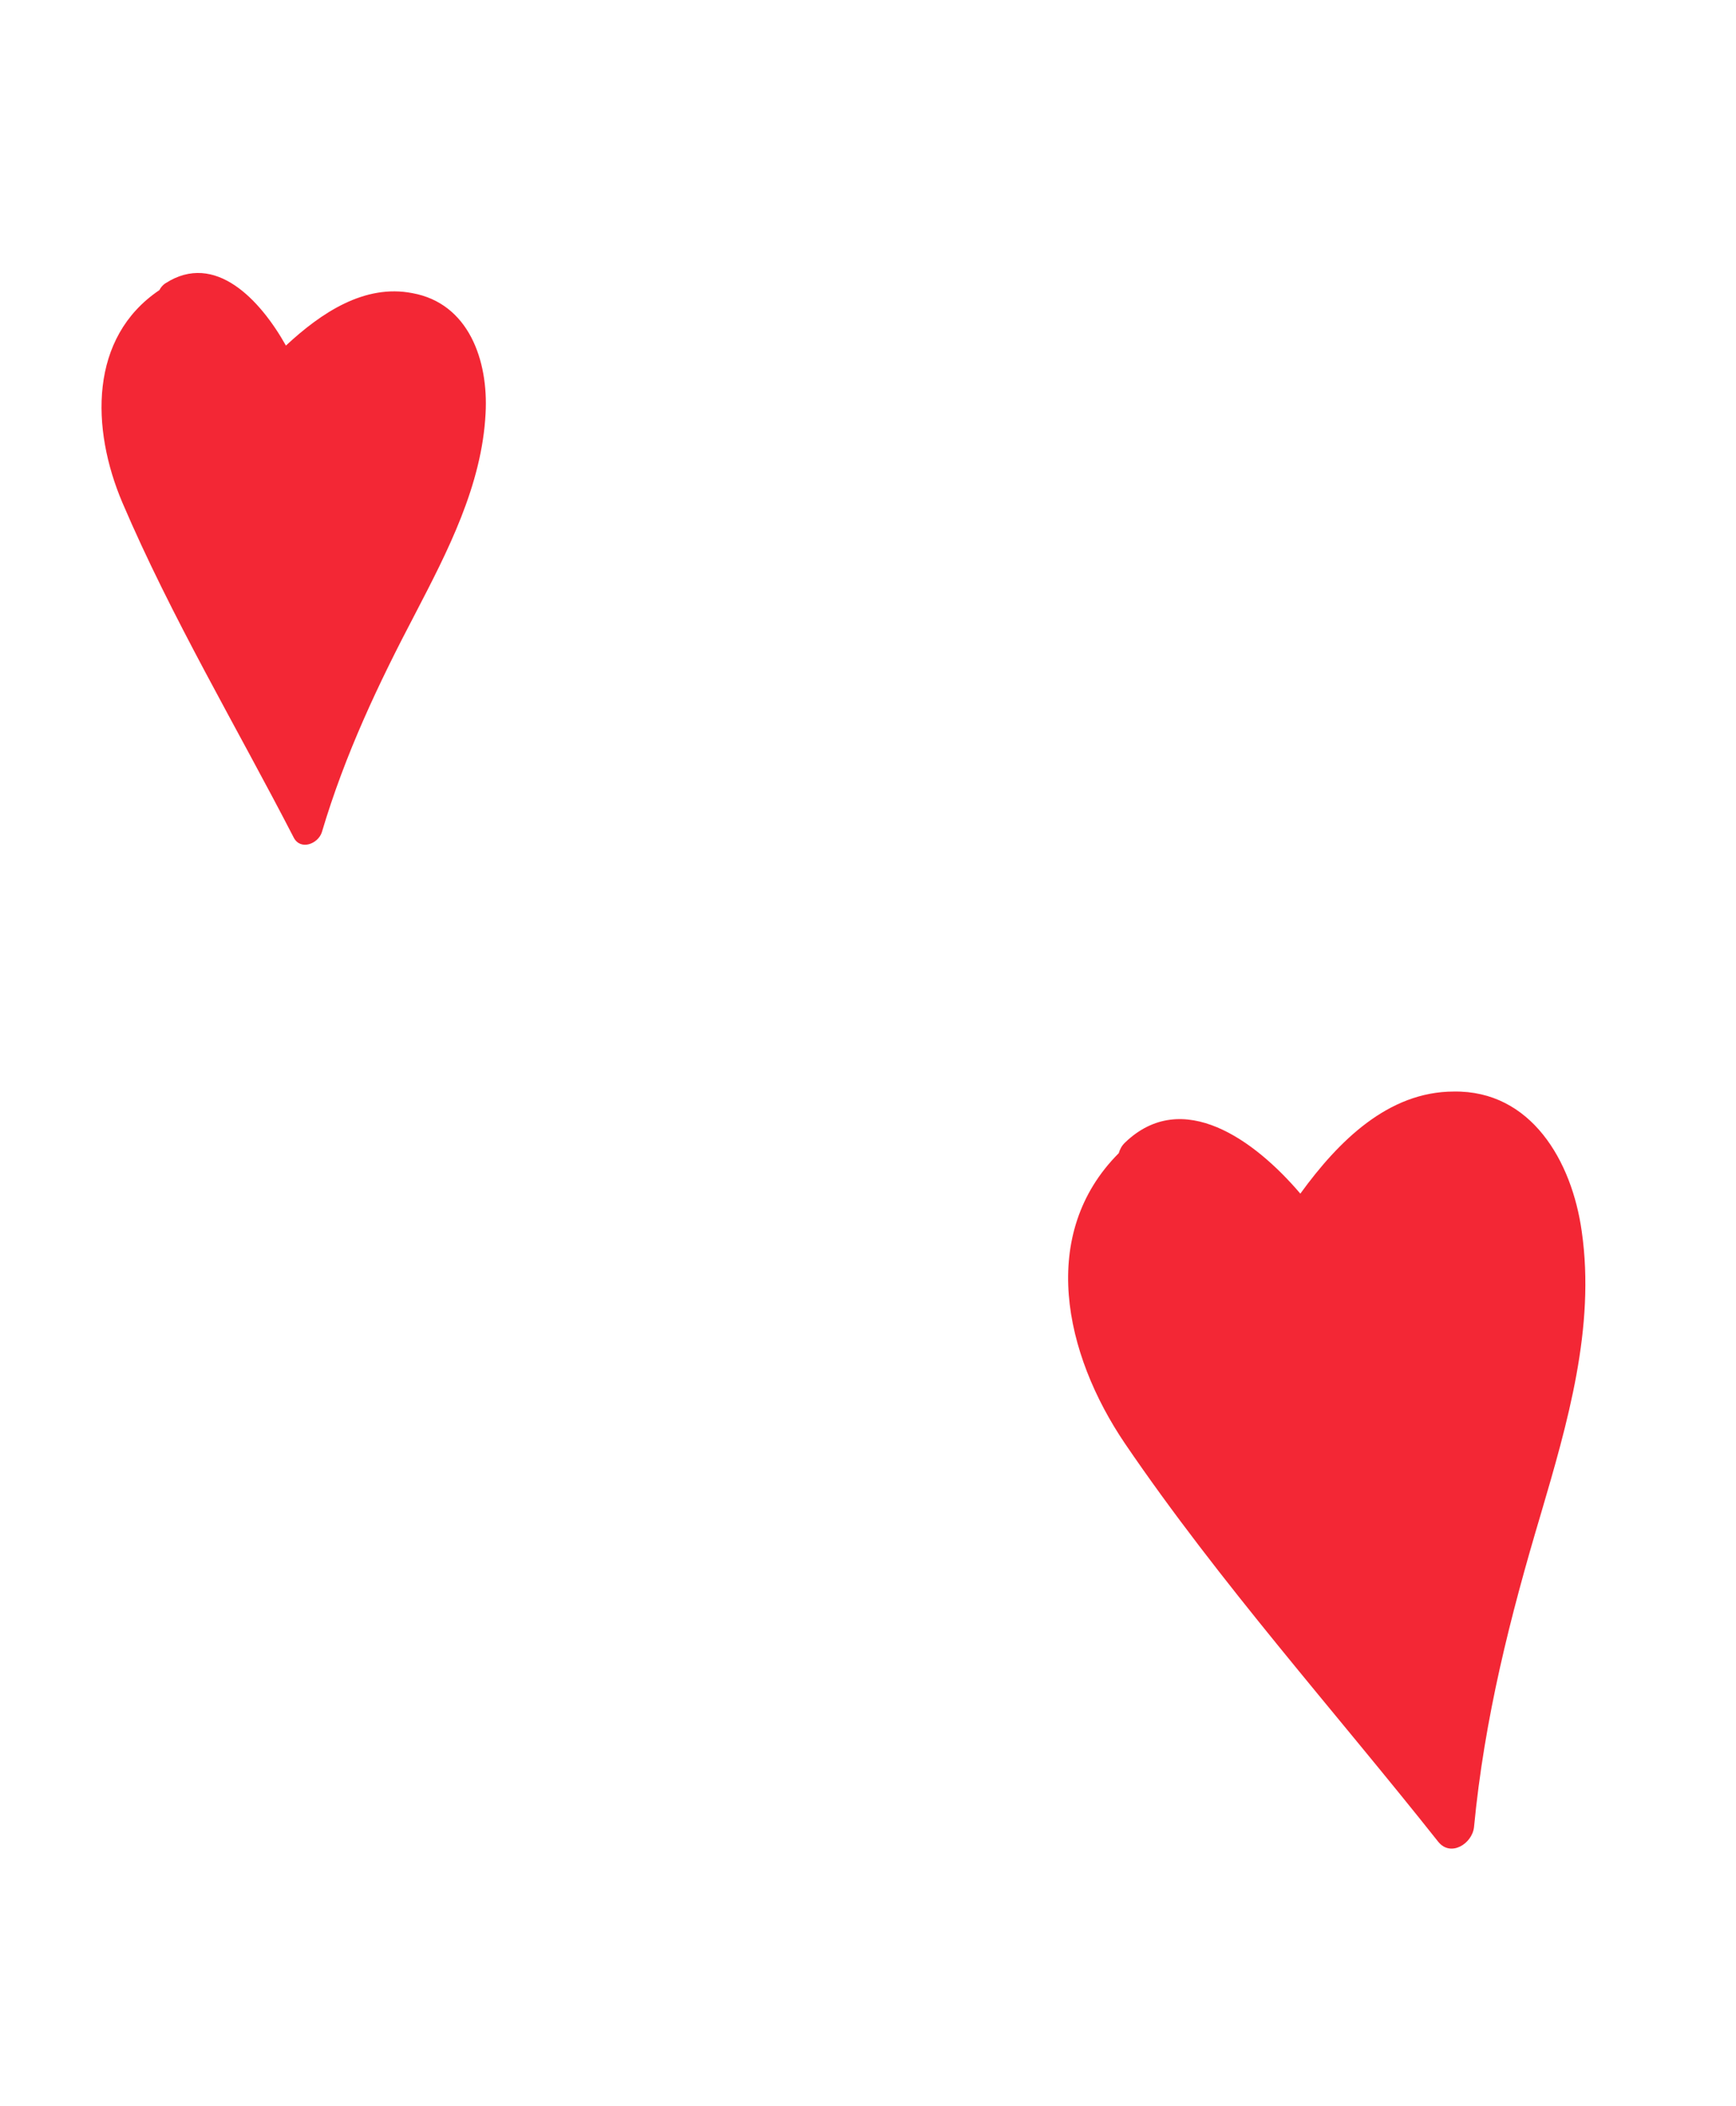 <svg width="94" height="114" viewBox="0 0 94 114" fill="none" xmlns="http://www.w3.org/2000/svg">
<path d="M78.718 59.088C75.169 59.094 72.479 61.764 70.41 64.615C67.945 61.716 64.029 58.865 60.924 61.844C60.725 62.03 60.631 62.241 60.579 62.423C56.218 66.791 57.606 73.271 60.924 78.158C66.049 85.686 72.251 92.601 77.875 99.698C78.551 100.543 79.711 99.806 79.813 98.915C80.378 93.005 81.765 87.547 83.44 81.931C84.866 77.074 86.395 71.851 85.648 66.665C85.115 62.833 82.895 59.024 78.718 59.088Z" fill="#F32735"/>
<path d="M22.326 15.868C19.739 15.365 17.397 16.926 15.482 18.707C14.1 16.242 11.653 13.604 8.965 15.331C8.794 15.439 8.695 15.579 8.631 15.705C4.828 18.264 4.913 23.185 6.632 27.22C9.29 33.439 12.821 39.365 15.904 45.34C16.275 46.053 17.226 45.682 17.428 45.047C18.685 40.822 20.476 37.043 22.5 33.19C24.234 29.854 26.095 26.266 26.293 22.381C26.452 19.512 25.379 16.419 22.326 15.868Z" fill="#F32735"/>
</svg>
